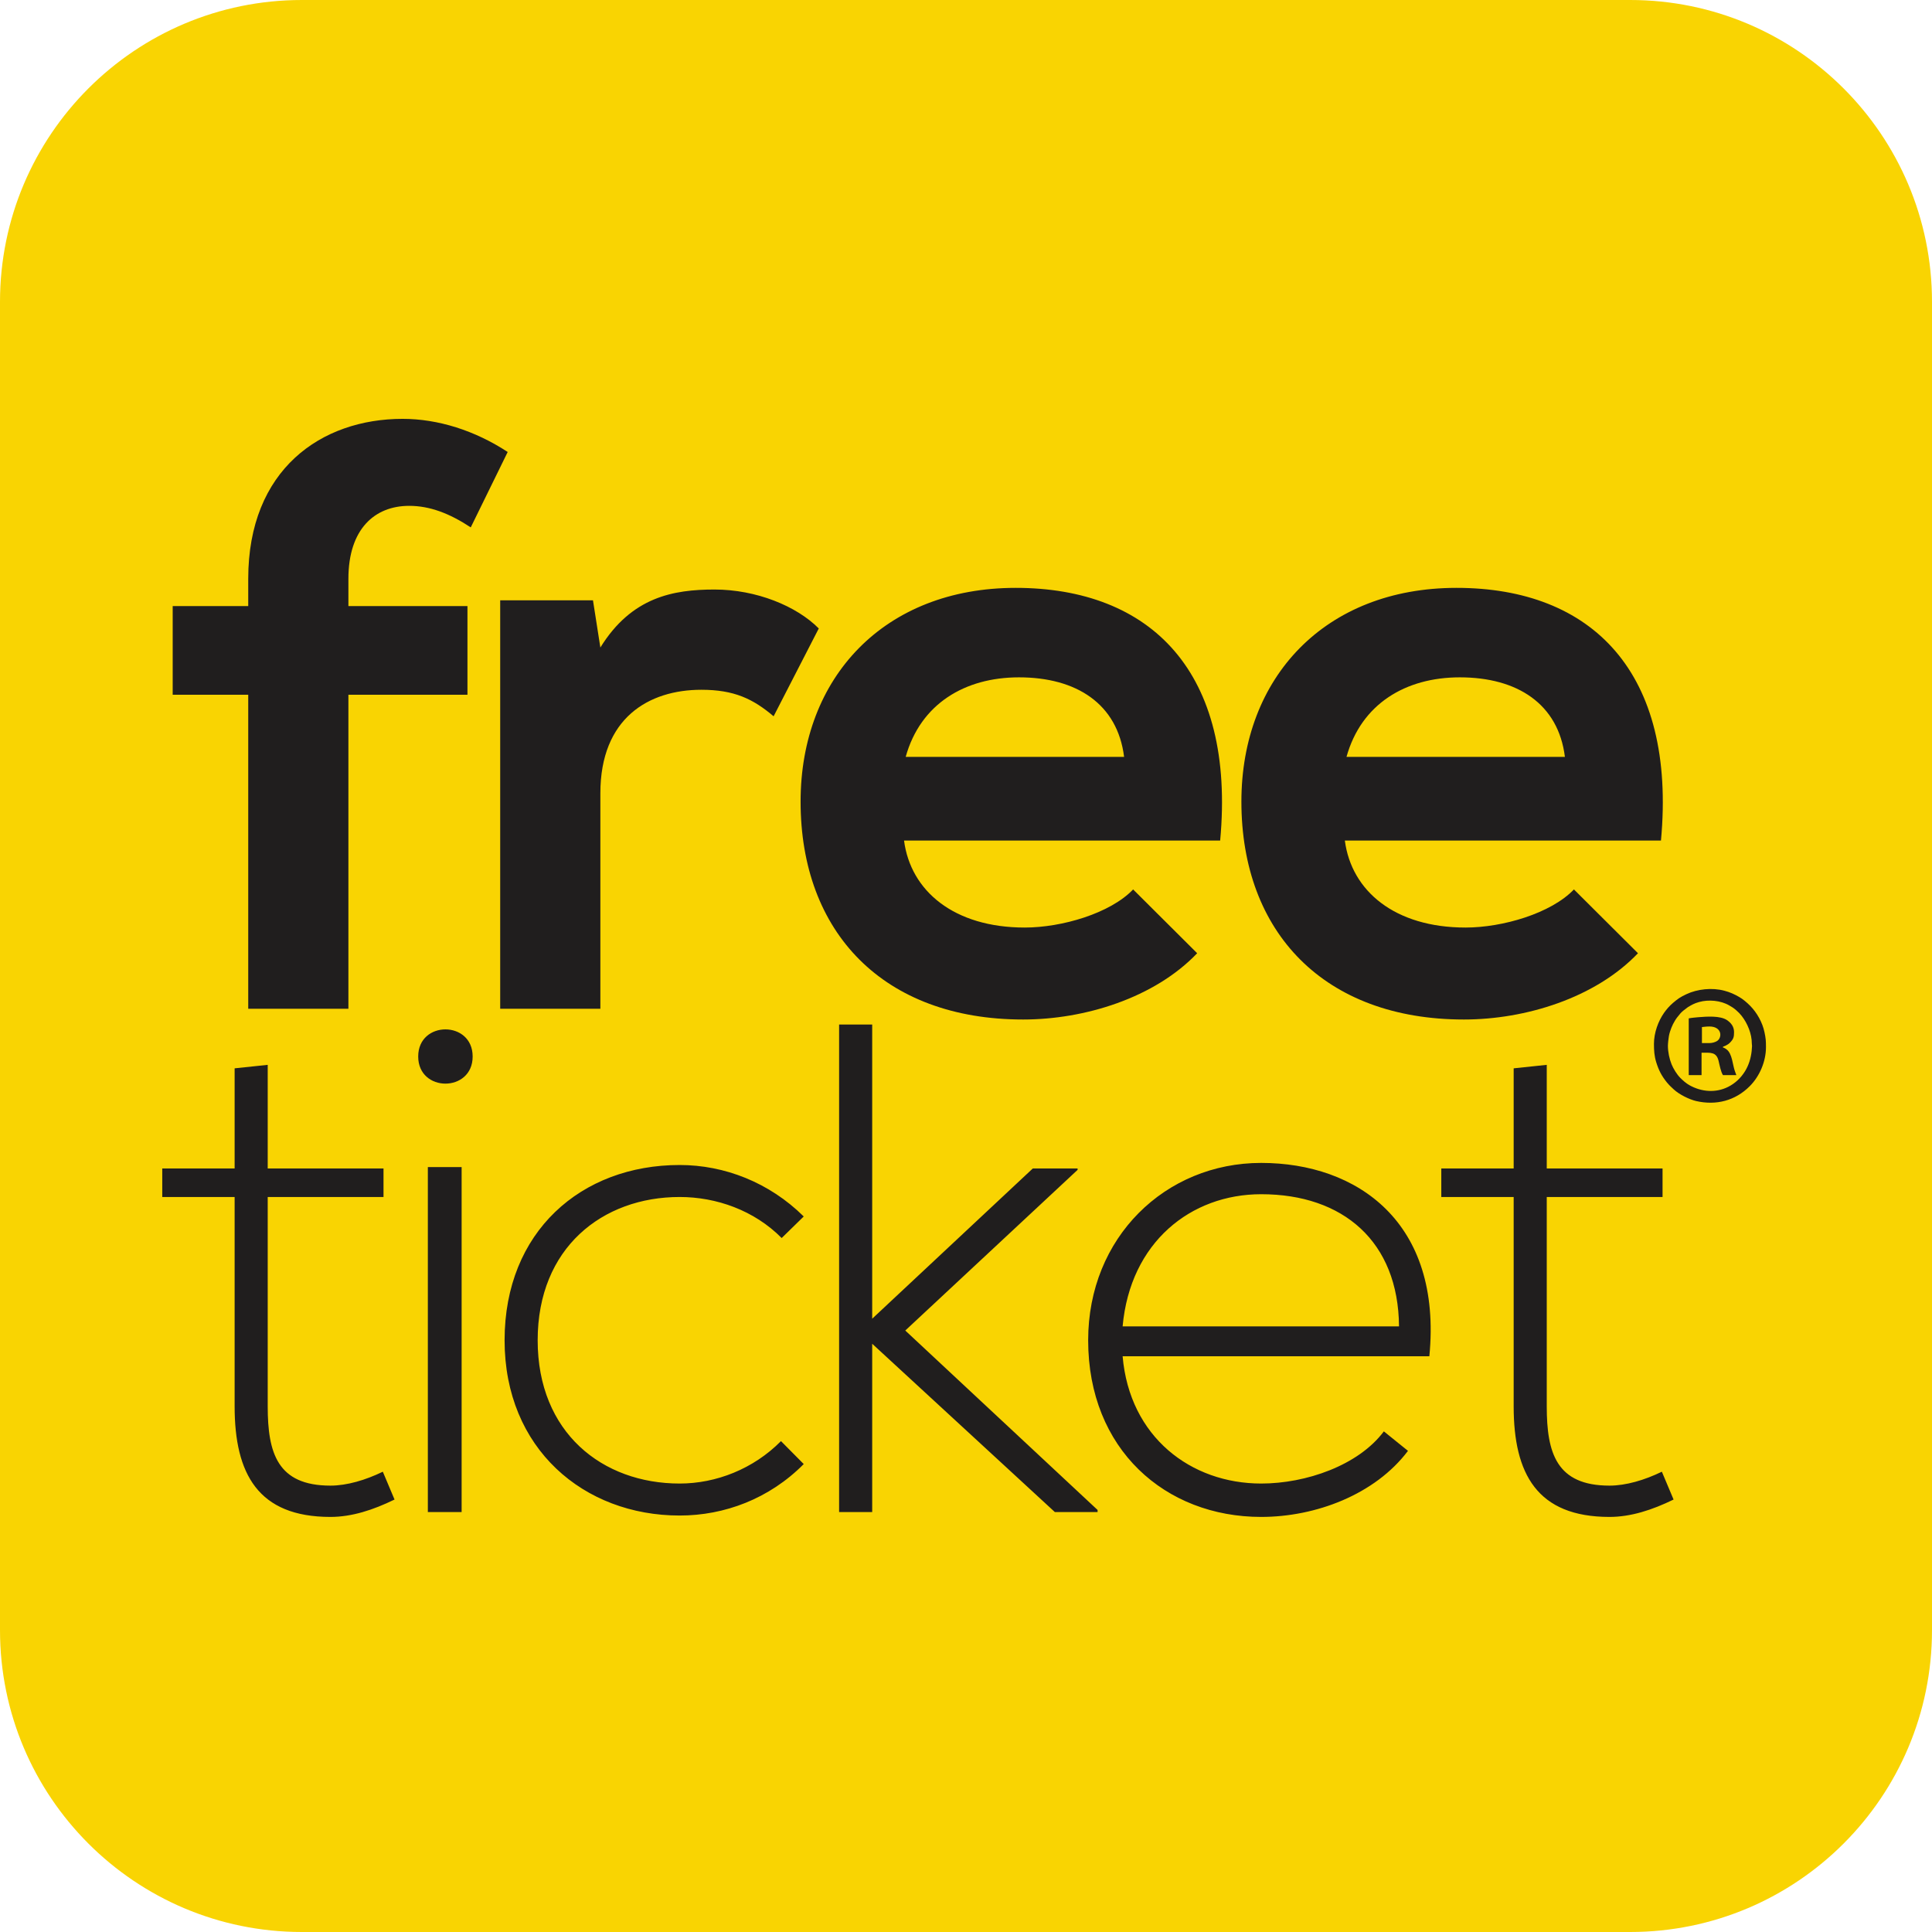<svg width="512" height="512" viewBox="0 0 512 512" fill="none" xmlns="http://www.w3.org/2000/svg">
<path d="M0 80C0 35.817 35.817 0 80 0H432C476.183 0 512 35.817 512 80V432C512 476.183 476.183 512 432 512H80C35.817 512 0 476.183 0 432V80Z" fill="#F9D402"/>
<path d="M92.331 267.327V184.113H123.882V160.62H92.331V153.375C92.331 140.201 99.294 134.054 108.433 134.054C113.873 134.054 119.095 136.03 124.753 139.762L134.544 119.783C125.841 114.073 116.049 111 106.692 111C85.15 111 65.784 124.393 65.784 153.375V160.62H45.765V184.113H65.784V267.327H92.331ZM132.556 159.084V267.327H159.102V210.241C159.102 190.261 171.941 182.796 185.867 182.796C194.57 182.796 199.574 185.211 205.014 189.822L216.982 166.549C211.107 160.62 200.445 156.23 189.348 156.23C178.468 156.23 167.37 158.205 159.102 171.599L157.144 159.084H132.556ZM323.355 222.756C327.49 178.186 305.077 155.79 269.174 155.79C234.359 155.79 212.165 179.502 212.165 212.437C212.165 247.127 234.142 270.181 271.132 270.181C287.453 270.181 305.948 264.472 317.263 252.616L300.291 235.71C294.198 242.077 281.36 245.81 271.568 245.81C252.854 245.81 241.323 236.149 239.581 222.756H323.355ZM240.017 200.581C243.933 186.529 255.683 179.502 270.045 179.502C285.277 179.502 296.156 186.529 297.897 200.581H240.017ZM440.173 222.756C444.309 178.186 421.895 155.79 385.993 155.79C351.178 155.79 328.983 179.502 328.983 212.437C328.983 247.127 350.96 270.181 387.951 270.181C404.271 270.181 422.766 264.472 434.081 252.616L417.109 235.71C411.016 242.077 398.179 245.81 388.387 245.81C369.673 245.81 358.141 236.149 356.399 222.756H440.173ZM356.835 200.581C360.752 186.529 372.502 179.502 386.863 179.502C402.095 179.502 412.974 186.529 414.716 200.581H356.835Z" fill="#201E1E"/>
<path d="M62.179 283.118V309.659H43V317.216H62.179V372.695C62.179 390.573 68.389 402 87.57 402C93.232 402 98.894 400.157 104.557 397.393L101.451 390.02C96.885 392.232 91.953 393.706 87.57 393.706C73.505 393.706 70.947 385.044 70.947 372.695V317.216H101.634V309.659H70.947V282.196L62.179 283.118ZM122.336 309.291V400.71H113.385V309.291H122.336ZM110.828 279.985C110.828 289.57 125.258 289.57 125.258 279.985C125.258 270.401 110.828 270.401 110.828 279.985ZM206.969 381.91C199.663 389.283 189.798 393.154 180.117 393.154C159.659 393.154 142.488 379.698 142.488 355.185C142.488 330.671 159.659 317.216 180.117 317.216C189.798 317.216 199.844 320.719 207.152 328.091L212.997 322.377C203.864 313.345 191.99 308.738 180.117 308.738C153.997 308.738 133.721 326.432 133.721 355.185C133.721 383.937 154.727 401.632 180.117 401.632C191.99 401.632 203.864 397.209 212.997 387.992L206.969 381.91ZM222.373 271.506V400.71H231.141V356.107L279.546 400.71H290.872V400.157L239.909 352.604L285.574 310.028V309.659H273.701L231.141 349.471V271.506H222.373ZM334.223 402C348.653 402 364.363 396.102 373.13 384.491L366.736 379.329C359.979 388.361 346.096 393.154 334.223 393.154C315.591 393.154 299.334 380.805 297.507 359.424H378.793C382.263 323.851 359.613 308.185 334.223 308.185C308.833 308.185 288.375 327.906 288.375 355.185C288.375 384.122 308.833 402 334.223 402ZM297.507 351.499C299.517 329.197 315.591 316.479 334.223 316.479C355.96 316.479 370.573 329.013 370.755 351.499H297.507ZM401.138 283.118V309.659H381.958V317.216H401.138V372.695C401.138 390.573 407.348 402 426.528 402C432.19 402 437.853 400.157 443.516 397.393L440.41 390.02C435.843 392.232 430.912 393.706 426.528 393.706C412.463 393.706 409.906 385.044 409.906 372.695V317.216H440.593V309.659H409.906V282.196L401.138 283.118Z" fill="#201E1E"/>
<path fillRule="evenodd" clipRule="evenodd" d="M442.013 277.144C442.013 276.513 442.172 275.175 442.272 274.592C442.399 273.852 442.673 273.023 442.925 272.387C443.212 271.662 443.475 271.162 443.858 270.518C444.061 270.178 444.203 269.968 444.431 269.663L445.368 268.513C445.492 268.386 445.594 268.276 445.723 268.156C445.866 268.023 445.953 267.971 446.103 267.824L447.316 266.9C448.361 266.28 448.938 265.929 450.24 265.557C452.771 264.832 455.999 265.118 458.276 266.454C459.188 266.989 459.299 267.032 460.164 267.77C460.671 268.204 461.144 268.692 461.561 269.224C463.115 271.208 464.256 273.992 464.25 276.531C464.25 276.84 464.303 276.904 464.306 277.194L464.21 278.533C463.992 280.465 463.444 282.275 462.438 283.903C461.36 285.65 459.839 287.089 458.004 288.017C454.681 289.697 450.883 289.365 447.721 287.59C446.867 287.11 445.963 286.33 445.267 285.62C444.384 284.719 443.464 283.235 442.982 282.045C442.398 280.604 442.013 278.763 442.013 277.144ZM438.315 276.632C438.315 278.405 438.406 279.847 438.916 281.496C439.588 283.666 440.356 285.133 441.751 286.866C441.831 286.963 441.891 287.008 441.97 287.107C442.393 287.637 443.051 288.222 443.544 288.687C444.965 290.023 447.666 291.368 449.49 291.788C454.776 293.005 459.866 291.72 463.732 287.817C466.327 285.198 468 281.307 468 277.501C468 275.773 467.95 275.185 467.608 273.551C467.064 270.956 465.625 268.379 463.783 266.52C462.962 265.692 461.851 264.722 460.807 264.156C460.255 263.856 459.62 263.489 459.019 263.25C458.181 262.914 457.913 262.804 456.975 262.552C453.723 261.68 449.831 262.096 446.91 263.473C445.287 264.238 444.665 264.674 443.366 265.777C442.486 266.523 441.658 267.459 440.999 268.4C439.437 270.63 438.315 273.704 438.315 276.632Z" fill="#201E1E"/>
<path fillRule="evenodd" clipRule="evenodd" d="M453.006 276.427H451.03V272.183C451.4 272.175 451.986 272.03 453.006 272.03C456.425 272.03 456.45 275.067 454.98 275.915C454.486 276.199 453.772 276.427 453.006 276.427ZM447.534 269.882V284.915H450.929V278.984C453.251 278.984 454.867 278.685 455.448 281.172C455.713 282.309 456.055 284.091 456.602 284.915H460.148L459.793 283.944C459.16 282.342 459.117 279.219 457.515 278.063C457.328 277.928 456.875 277.626 456.602 277.603C456.608 277.345 456.553 277.447 456.707 277.351C456.843 277.268 457.742 277.048 458.464 276.312C459.41 275.348 459.54 274.808 459.54 273.513C459.54 272.054 458.745 271.07 457.667 270.341C455.856 269.119 452.292 269.397 450.063 269.571C449.455 269.619 448.081 269.754 447.534 269.882Z" fill="#201E1E"/>
</svg>
